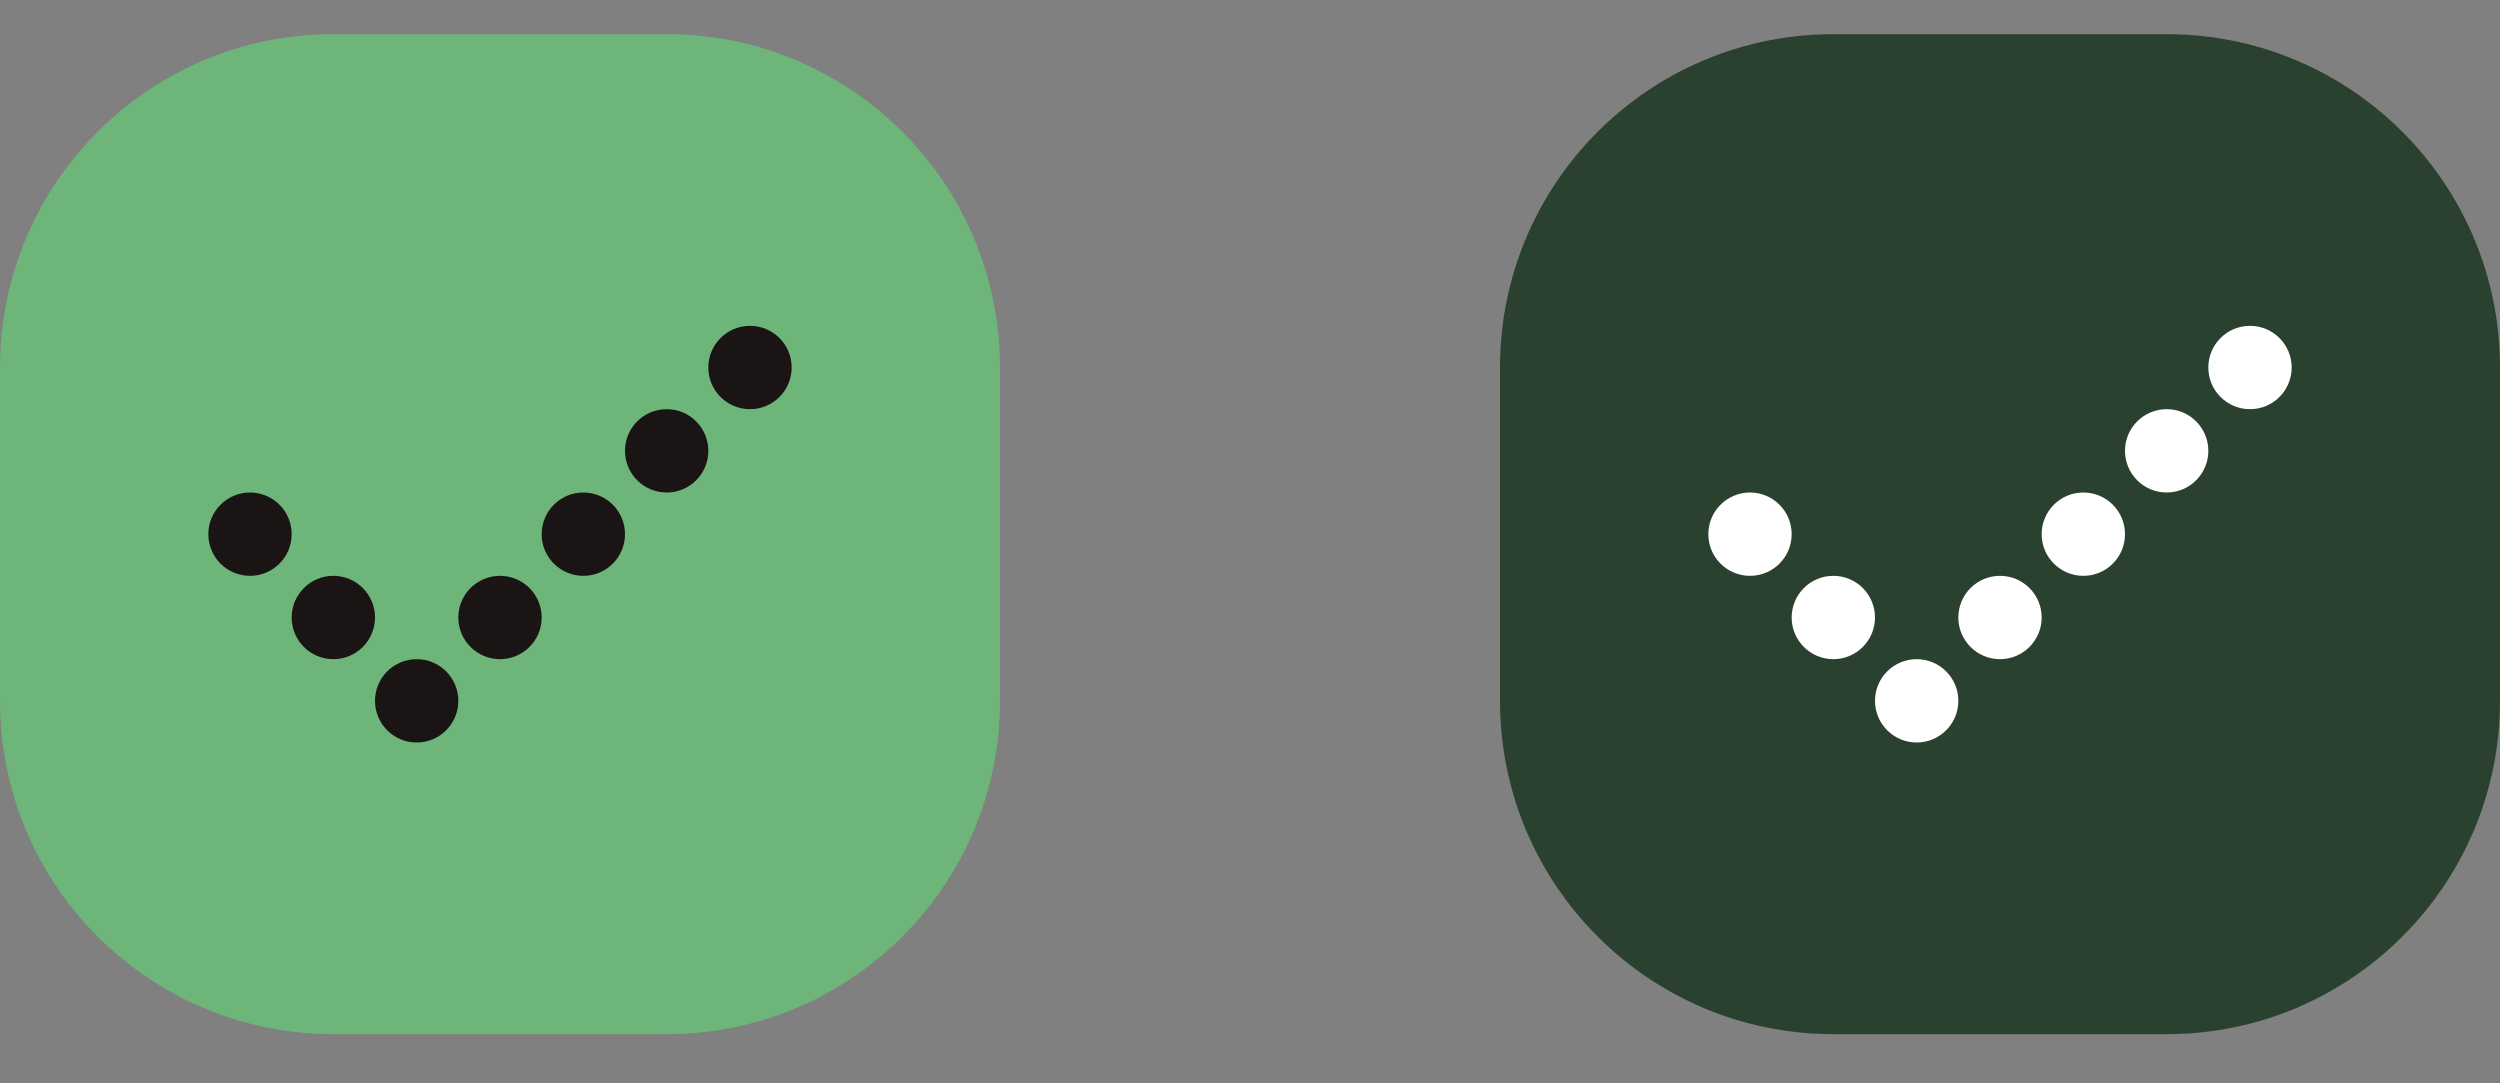 <svg width="60" height="26" viewBox="0 0 60 26" fill="none" xmlns="http://www.w3.org/2000/svg">
<rect x="0" y="0" width="60" height="26" fill="#808080" stroke="none"/>
<g clip-path="url(#clip0_228_59181)">
<path d="M36 8.82C36 4.402 39.582 0.82 44 0.82H52C56.418 0.82 60 4.402 60 8.82V16.82C60 21.239 56.418 24.82 52 24.82H44C39.582 24.82 36 21.239 36 16.82V8.82Z" fill="#2B412F"/>
<path d="M54 7.82C53.448 7.82 53 8.268 53 8.82C53 9.373 53.448 9.82 54 9.82C54.552 9.82 55 9.373 55 8.82C55 8.268 54.552 7.82 54 7.82Z" fill="white"/>
<path d="M52 9.82C51.448 9.82 51 10.268 51 10.82C51 11.373 51.448 11.82 52 11.82C52.552 11.82 53 11.373 53 10.82C53 10.268 52.552 9.82 52 9.82Z" fill="white"/>
<path d="M49 12.82C49 12.268 49.448 11.82 50 11.82C50.552 11.82 51 12.268 51 12.82C51 13.373 50.552 13.82 50 13.82C49.448 13.82 49 13.373 49 12.82Z" fill="white"/>
<path d="M48 13.82C47.448 13.82 47 14.268 47 14.82C47 15.373 47.448 15.82 48 15.82C48.552 15.82 49 15.373 49 14.82C49 14.268 48.552 13.82 48 13.82Z" fill="white"/>
<path d="M45 16.82C45 16.268 45.448 15.82 46 15.82C46.552 15.82 47 16.268 47 16.82C47 17.373 46.552 17.82 46 17.82C45.448 17.82 45 17.373 45 16.82Z" fill="white"/>
<path d="M44 13.82C43.448 13.82 43 14.268 43 14.82C43 15.373 43.448 15.82 44 15.82C44.552 15.82 45 15.373 45 14.82C45 14.268 44.552 13.82 44 13.82Z" fill="white"/>
<path d="M41 12.82C41 12.268 41.448 11.82 42 11.82C42.552 11.82 43 12.268 43 12.82C43 13.373 42.552 13.82 42 13.82C41.448 13.82 41 13.373 41 12.82Z" fill="white"/>
</g>
<g clip-path="url(#clip1_228_59181)">
<path d="M0 8.82C0 4.402 3.582 0.82 8 0.82H16C20.418 0.82 24 4.402 24 8.82V16.82C24 21.239 20.418 24.82 16 24.82H8C3.582 24.82 0 21.239 0 16.82V8.82Z" fill="#6EB579"/>
<path d="M18 7.82C17.448 7.82 17 8.268 17 8.82C17 9.373 17.448 9.82 18 9.82C18.552 9.82 19 9.373 19 8.82C19 8.268 18.552 7.82 18 7.82Z" fill="#1A1414"/>
<path d="M16 9.82C15.448 9.82 15 10.268 15 10.82C15 11.373 15.448 11.82 16 11.82C16.552 11.82 17 11.373 17 10.82C17 10.268 16.552 9.82 16 9.82Z" fill="#1A1414"/>
<path d="M13 12.82C13 12.268 13.448 11.82 14 11.82C14.552 11.82 15 12.268 15 12.82C15 13.373 14.552 13.82 14 13.82C13.448 13.82 13 13.373 13 12.82Z" fill="#1A1414"/>
<path d="M12 13.82C11.448 13.82 11 14.268 11 14.82C11 15.373 11.448 15.82 12 15.82C12.552 15.82 13 15.373 13 14.82C13 14.268 12.552 13.82 12 13.82Z" fill="#1A1414"/>
<path d="M9 16.82C9 16.268 9.448 15.82 10 15.82C10.552 15.82 11 16.268 11 16.82C11 17.373 10.552 17.82 10 17.82C9.448 17.82 9 17.373 9 16.82Z" fill="#1A1414"/>
<path d="M8 13.82C7.448 13.82 7 14.268 7 14.82C7 15.373 7.448 15.82 8 15.82C8.552 15.82 9 15.373 9 14.82C9 14.268 8.552 13.82 8 13.82Z" fill="#1A1414"/>
<path d="M5 12.82C5 12.268 5.448 11.82 6 11.82C6.552 11.82 7 12.268 7 12.82C7 13.373 6.552 13.82 6 13.82C5.448 13.82 5 13.373 5 12.82Z" fill="#1A1414"/>
</g>
<defs>
<clipPath id="clip0_228_59181">
<rect width="24" height="25" fill="white" transform="translate(36 0.5)"/>
</clipPath>
<clipPath id="clip1_228_59181">
<rect width="24" height="25" fill="white" transform="translate(0 0.5)"/>
</clipPath>
</defs>
</svg>

